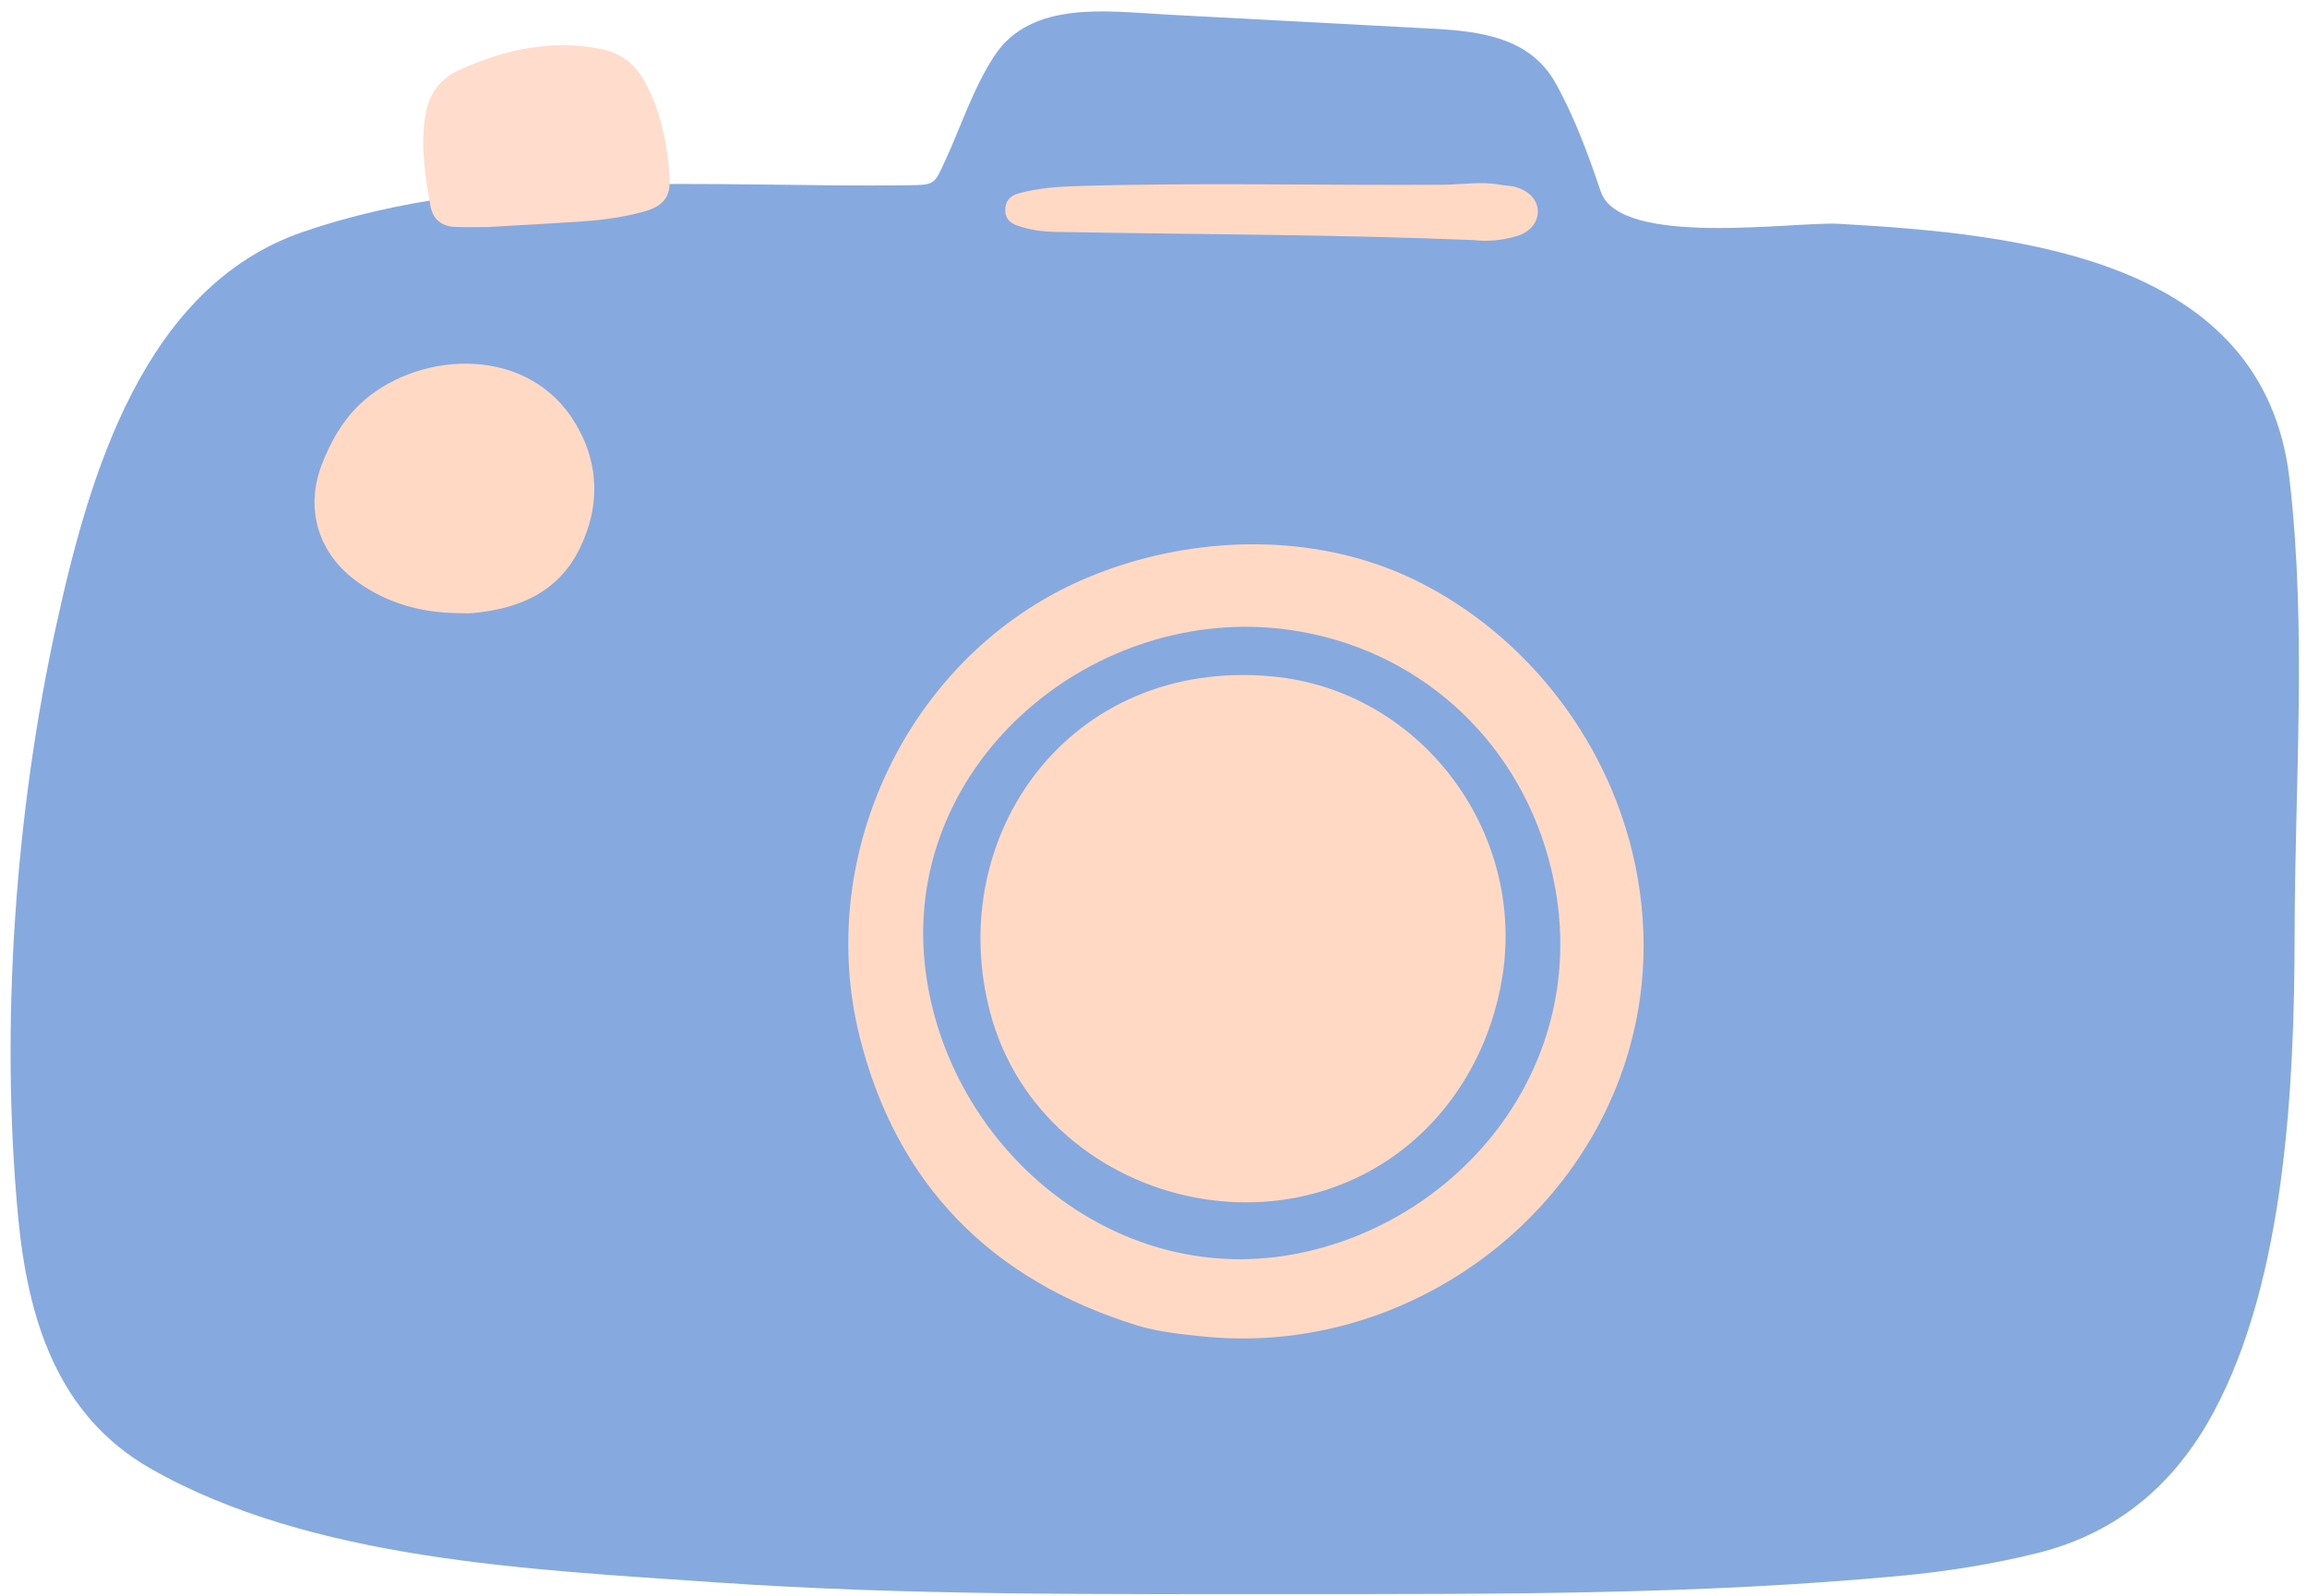 <?xml version="1.0" encoding="UTF-8" standalone="no"?><svg xmlns="http://www.w3.org/2000/svg" xmlns:xlink="http://www.w3.org/1999/xlink" fill="#000000" height="347.1" preserveAspectRatio="xMidYMid meet" version="1" viewBox="-1.0 46.1 501.6 347.1" width="501.6" zoomAndPan="magnify"><g><g id="change1_1"><path d="M281.45,392.79c-42.43,0-84.92,0.37-127.28-2.58c-39.46-2.75-87.54-4.75-122.5-24.76 c-20.35-11.64-26.66-32.68-28.75-54.92c-3.9-41.52-0.6-87.79,8.32-128.48c7.1-32.37,18.86-73.59,53.67-85.53 c41.38-14.18,88.43-9.56,131.46-10.13c5.96-0.08,5.72-0.1,8.16-5.39c3.49-7.57,6.02-15.59,10.62-22.67 c7.97-12.27,24.74-9.74,37.21-9.08c19.44,1.03,38.89,2.07,58.33,3.1c10.29,0.55,21.05,1.97,26.52,11.81 c4.17,7.48,7.1,15.49,9.83,23.58c4.16,12.31,42.21,6.5,51.73,7.03c39.61,2.21,92.48,7.64,98.02,55.45 c3.81,32.94,1.16,66.21,1.12,99.23c-0.04,32.32-1.99,74.76-17.61,103.78c-8.38,15.57-20.8,26.28-38.31,30.64 c-9.92,2.47-19.95,4.03-30.13,4.98C368.52,392.9,324.94,392.79,281.45,392.79z" fill="#86aadf"/></g><g id="change2_1"><path d="M244.32,168.53c20.68-6.26,44.01-5.58,63.37,4.23c18.58,9.41,33.39,25.58,41.57,44.69 c6.17,14.42,8.5,30.44,6.28,45.99c-6.11,42.76-45,74.56-87.9,73.74c-2.32-0.04-4.64-0.18-6.95-0.41 c-4.65-0.46-10.05-1.04-14.39-2.39c-31.72-9.79-52.37-30.66-60.39-62.8c-10.1-40.45,11.52-84.5,50.46-100.24 C238.96,170.28,241.61,169.34,244.32,168.53z" fill="#ffd9c3"/></g><g id="change3_1"><path d="M98.47,179.45c-7.86-0.12-15.13-2.1-21.62-6.7c-8.6-6.1-11.66-15.88-7.85-25.71 c1.87-4.82,4.43-9.35,8.13-12.91c11.71-11.3,35.18-13.41,46.06,2.64c6.05,8.92,6.62,18.96,1.8,28.73 c-4.71,9.54-13.38,13.09-23.45,13.96C100.53,179.52,99.5,179.45,98.47,179.45z" fill="#ffd9c3"/></g><g id="change4_1"><path d="M105.08,95.48c-1.61,0-4.35,0.07-7.07-0.02c-2.92-0.1-4.89-1.64-5.41-4.52c-1.16-6.53-2.2-13.09-1.12-19.77 c0.74-4.56,3.2-7.95,7.35-9.84c9.81-4.45,20.03-6.72,30.82-4.58c4.22,0.84,7.43,3.22,9.53,7.1c3.57,6.61,5.01,13.77,5.41,21.15 c0.22,4.04-1.49,6.02-5.85,7.19c-4.12,1.11-8.36,1.72-12.61,2.02C119.49,94.68,112.85,95.02,105.08,95.48z" fill="#ffdccc"/></g><g id="change5_1"><path d="M277.17,182.81c1.58,0.17,3.17,0.4,4.75,0.68c27.27,4.89,48.06,25.02,54.41,51.84 c9.85,41.6-19.62,76.99-56.34,83.61c-39.34,7.09-74.93-23.62-79.76-61.75C194.66,213.19,235.24,178.3,277.17,182.81z M258.69,306.51c15.7,3.03,32.67-0.2,46.17-11.12c11.38-9.21,18.6-22.72,20.83-37.11c4.93-31.8-18.15-62.1-50.08-65.07 c-44.1-4.11-71.43,34.66-61.34,73.02C220.03,288.1,238.29,302.58,258.69,306.51z" fill="#86aadf"/></g><g id="change3_2"><path d="M319.5,98.32c-30.35-1.25-60.73-1.22-91.09-1.79c-2.76-0.05-5.45-0.43-8.05-1.31 c-1.51-0.51-2.74-1.42-2.8-3.26c-0.07-2.02,1-3.26,2.81-3.77c4.46-1.26,9.06-1.52,13.65-1.65c26.29-0.76,52.59-0.09,78.88-0.26 c4.08-0.03,8.16-0.77,12.24-0.01c1.17,0.22,2.4,0.2,3.52,0.54c3.04,0.93,4.71,2.93,4.7,5.36c-0.02,2.41-1.79,4.49-4.74,5.33 C325.64,98.34,322.59,98.68,319.5,98.32z" fill="#ffd9c3"/></g></g></svg>